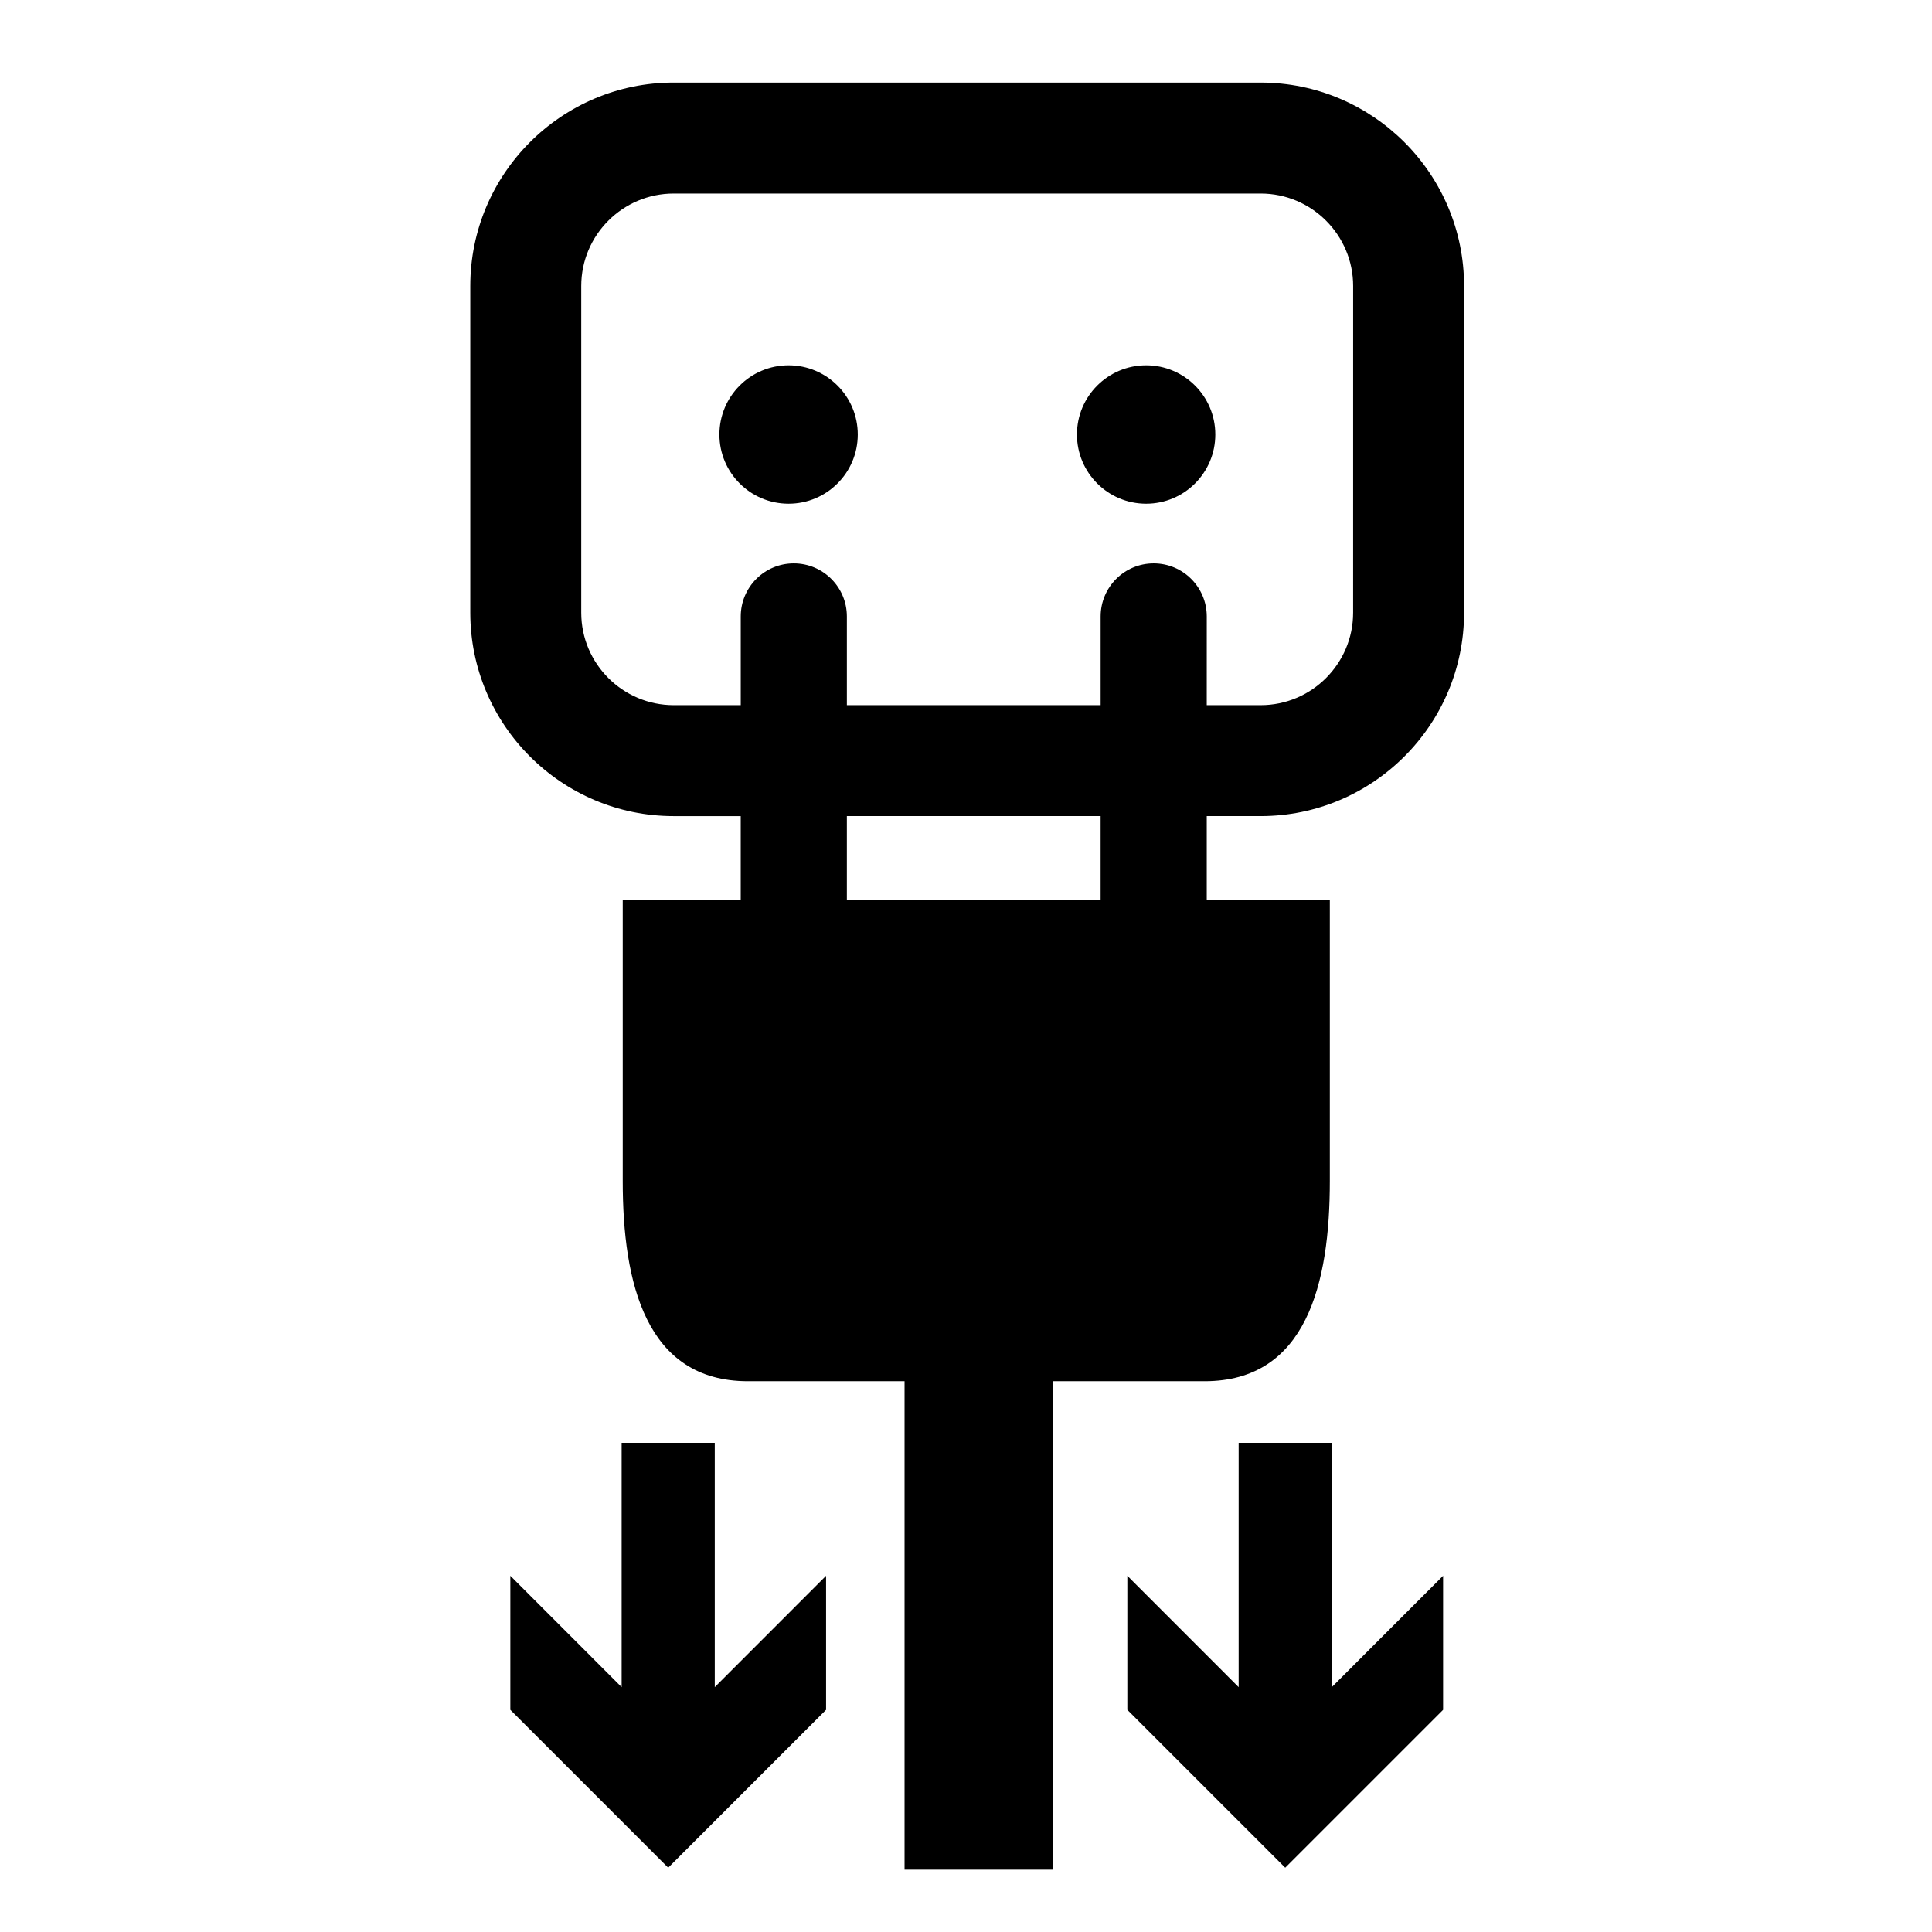 <?xml version="1.0" encoding="UTF-8"?>
<!-- Uploaded to: SVG Repo, www.svgrepo.com, Generator: SVG Repo Mixer Tools -->
<svg fill="#000000" width="800px" height="800px" version="1.1" viewBox="144 144 512 512" xmlns="http://www.w3.org/2000/svg">
 <g>
  <path d="m371.32 259.15c0 10.125-8.207 18.336-18.336 18.336-10.125 0-18.332-8.211-18.332-18.336s8.207-18.336 18.332-18.336c10.129 0 18.336 8.211 18.336 18.336"/>
  <path d="m466.07 259.15c0 10.125-8.207 18.336-18.332 18.336-10.129 0-18.336-8.211-18.336-18.336s8.207-18.336 18.336-18.336c10.125 0 18.332 8.211 18.332 18.336"/>
  <path d="m478.09 165.88h-155.55c-29.723 0-53.91 24.184-53.91 53.906v86.582c0 29.723 24.188 53.91 53.91 53.91h17.762v22.156l-31.27-0.004v74.582c0 27.031 6.148 53.027 33.188 53.027h41.5v129.44h39.379l-0.004-129.44h40.141c27.039 0 33.184-25.996 33.184-53.027v-74.582h-32.617v-22.156h14.289c29.723 0 53.906-24.188 53.906-53.91v-86.578c-0.004-29.719-24.188-53.902-53.91-53.902zm-42.414 216.55h-67.246v-22.156h67.246zm66.918-76.059c0 13.512-10.992 24.504-24.504 24.504h-14.289l0.004-23.508c0-7.769-6.293-14.066-14.062-14.066-7.769 0-14.062 6.297-14.062 14.066v23.508h-67.25v-23.508c0-7.769-6.297-14.066-14.062-14.066-7.769 0-14.062 6.297-14.062 14.066v23.508h-17.762c-13.516 0-24.508-10.992-24.508-24.504v-86.578c0-13.512 10.992-24.504 24.508-24.504h155.55c13.512 0 24.504 10.992 24.504 24.504z"/>
  <path d="m333.42 526.36h-24.68v64.75l-29.496-29.516v35.527l41.836 41.84 41.84-41.84v-35.527l-29.5 29.516z"/>
  <path d="m496.94 591.11v-64.75h-24.684v64.75l-29.5-29.516v35.527l41.84 41.84 41.84-41.84v-35.527z"/>
 </g>
</svg>